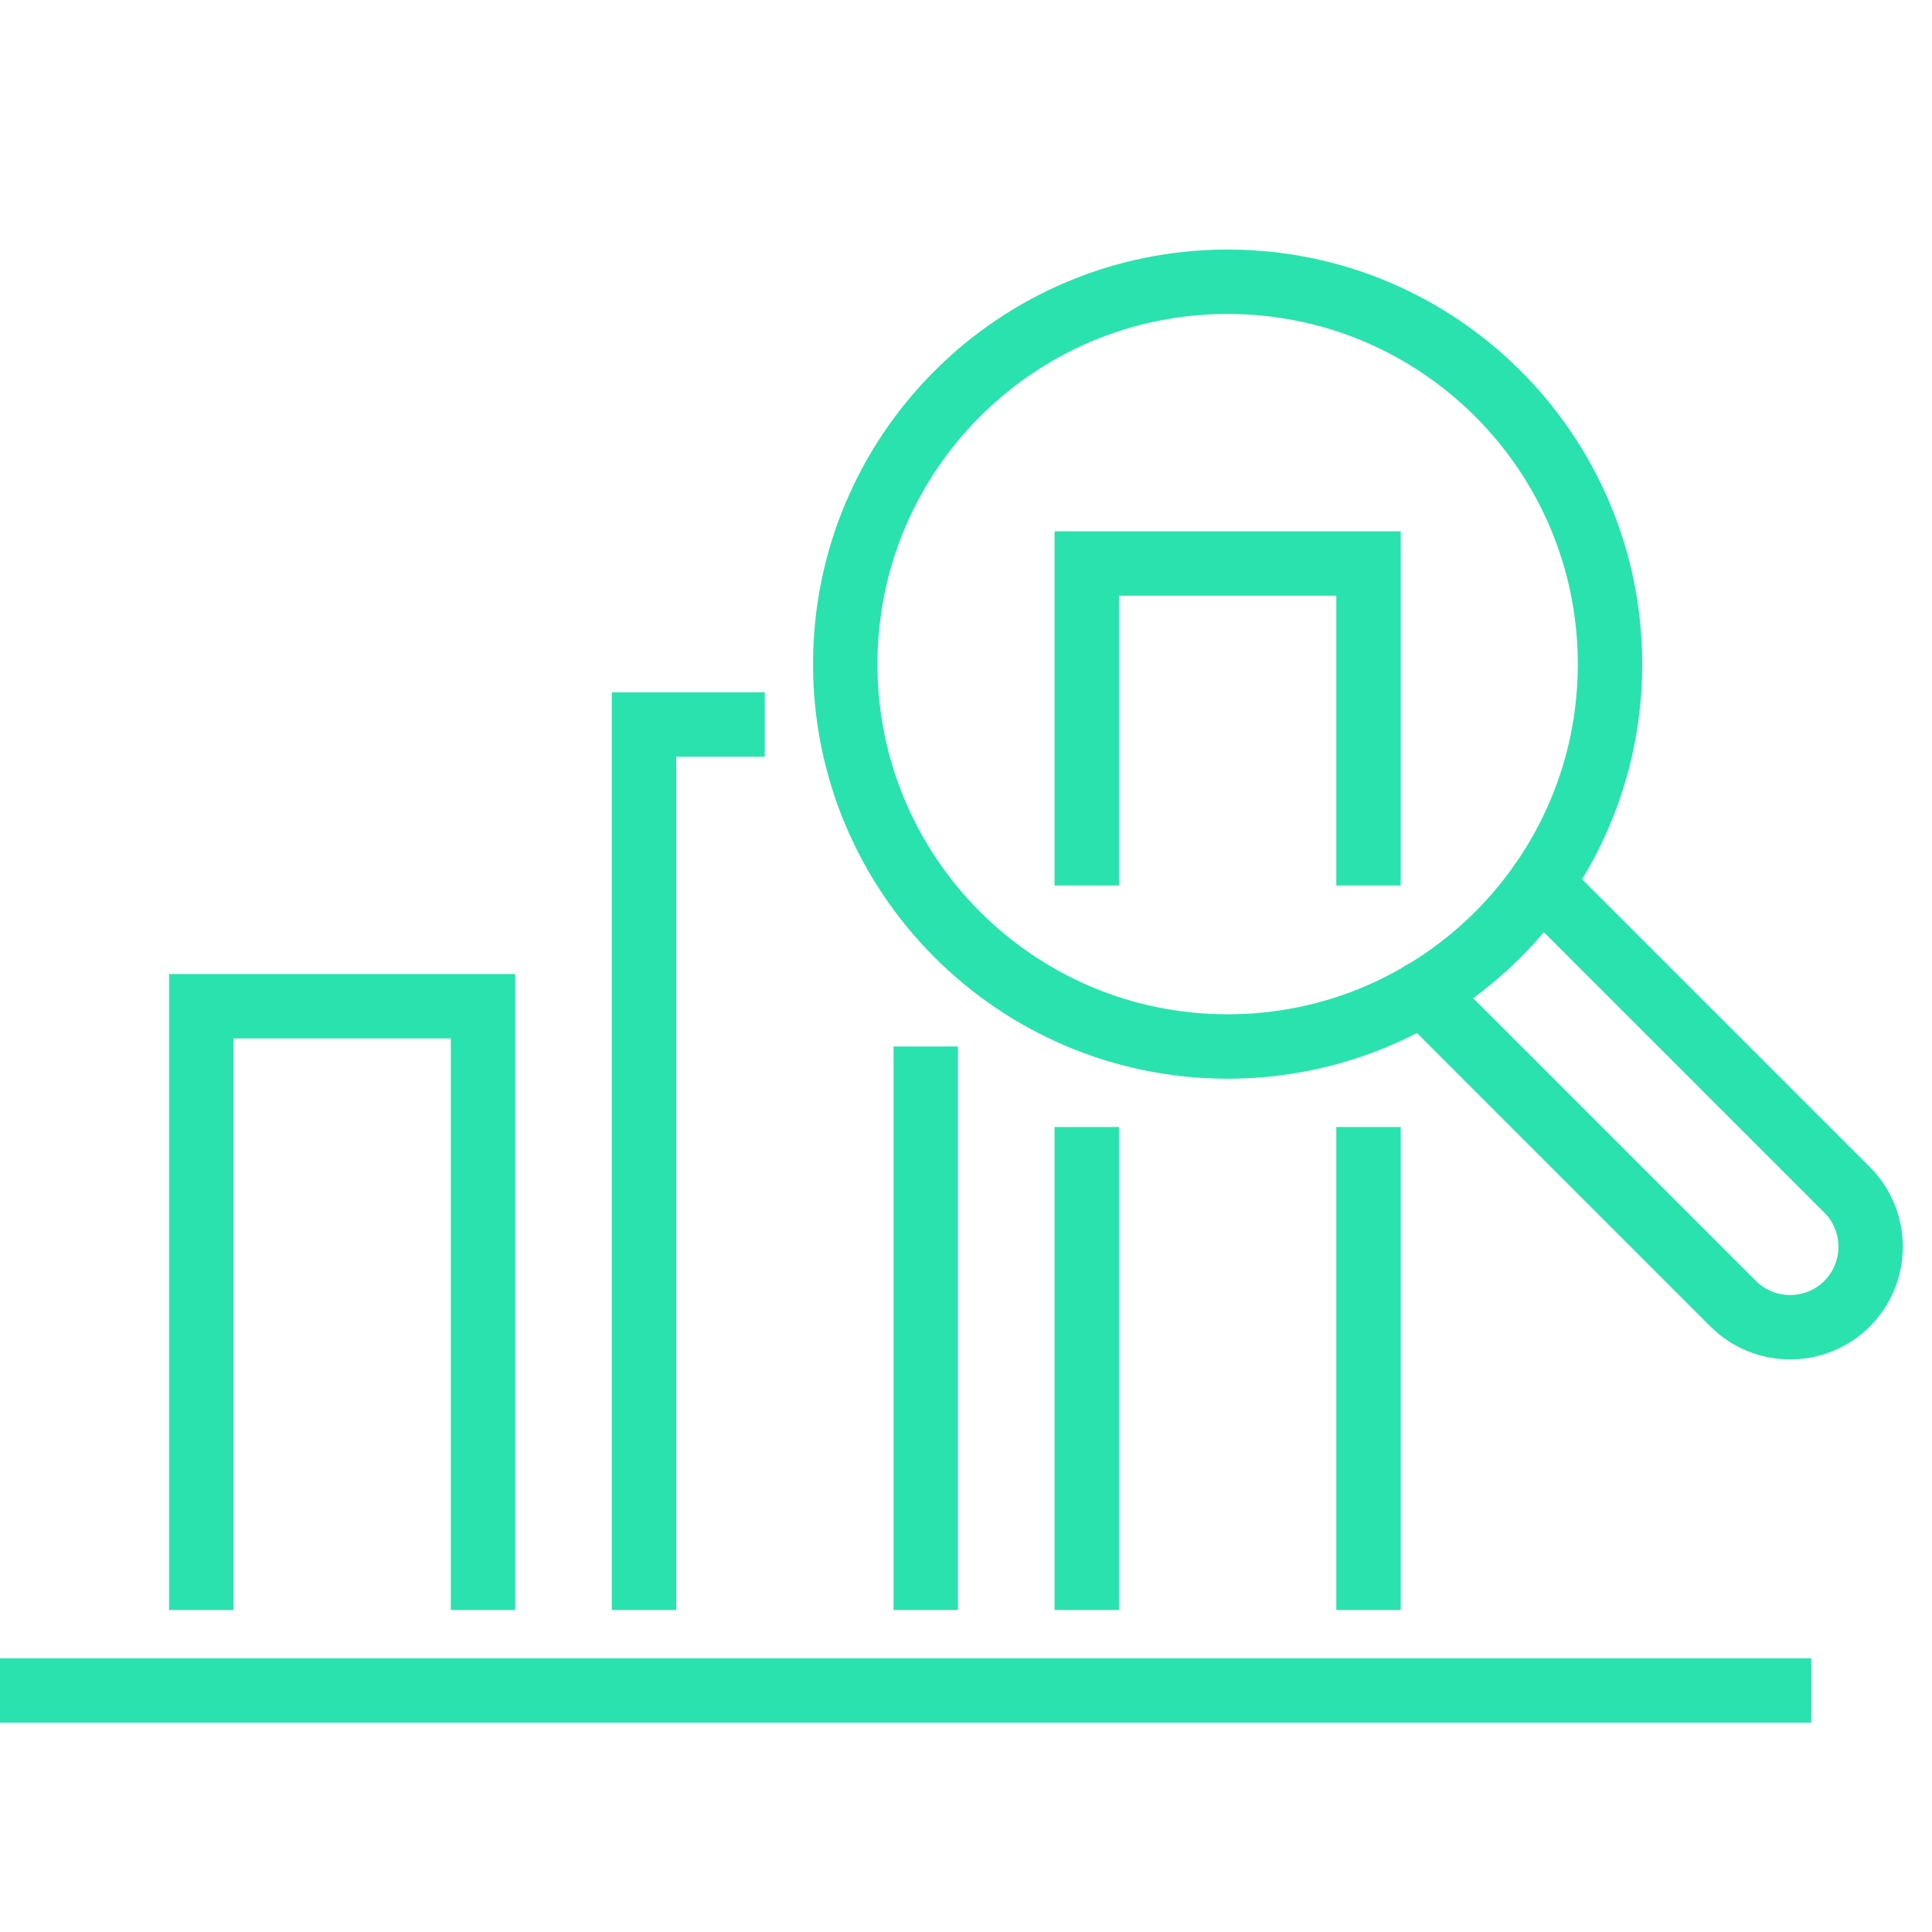 <svg width="60" height="60" viewBox="0 0 60 60" fill="none" xmlns="http://www.w3.org/2000/svg">
<path d="M42.5 27.5V17.5H33.75V27.5" stroke="#2AE2AD" stroke-width="2" stroke-miterlimit="10"/>
<path d="M33.75 35V50" stroke="#2AE2AD" stroke-width="2" stroke-miterlimit="10"/>
<path d="M42.5 50V35" stroke="#2AE2AD" stroke-width="2" stroke-miterlimit="10"/>
<path d="M23.75 22.5H20V50" stroke="#2AE2AD" stroke-width="2" stroke-miterlimit="10"/>
<path d="M15 50V31.25H6.25V50" stroke="#2AE2AD" stroke-width="2" stroke-miterlimit="10"/>
<path d="M56.25 52.5H0" stroke="#2AE2AD" stroke-width="2" stroke-linejoin="round"/>
<path d="M38.125 32.5C44.683 32.5 50 27.183 50 20.625C50 14.067 44.683 8.75 38.125 8.75C31.567 8.75 26.25 14.067 26.25 20.625C26.25 27.183 31.567 32.5 38.125 32.5Z" stroke="#2AE2AD" stroke-width="2" stroke-miterlimit="10"/>
<path d="M28.75 32.5V50" stroke="#2AE2AD" stroke-width="2" stroke-miterlimit="10"/>
<path d="M47.85 27.438L57.362 36.95C58.337 37.925 58.337 39.513 57.362 40.487C56.388 41.462 54.8 41.462 53.825 40.487L44.175 30.837" stroke="#2AE2AD" stroke-width="2" stroke-miterlimit="10" stroke-linecap="round"/>
</svg>
